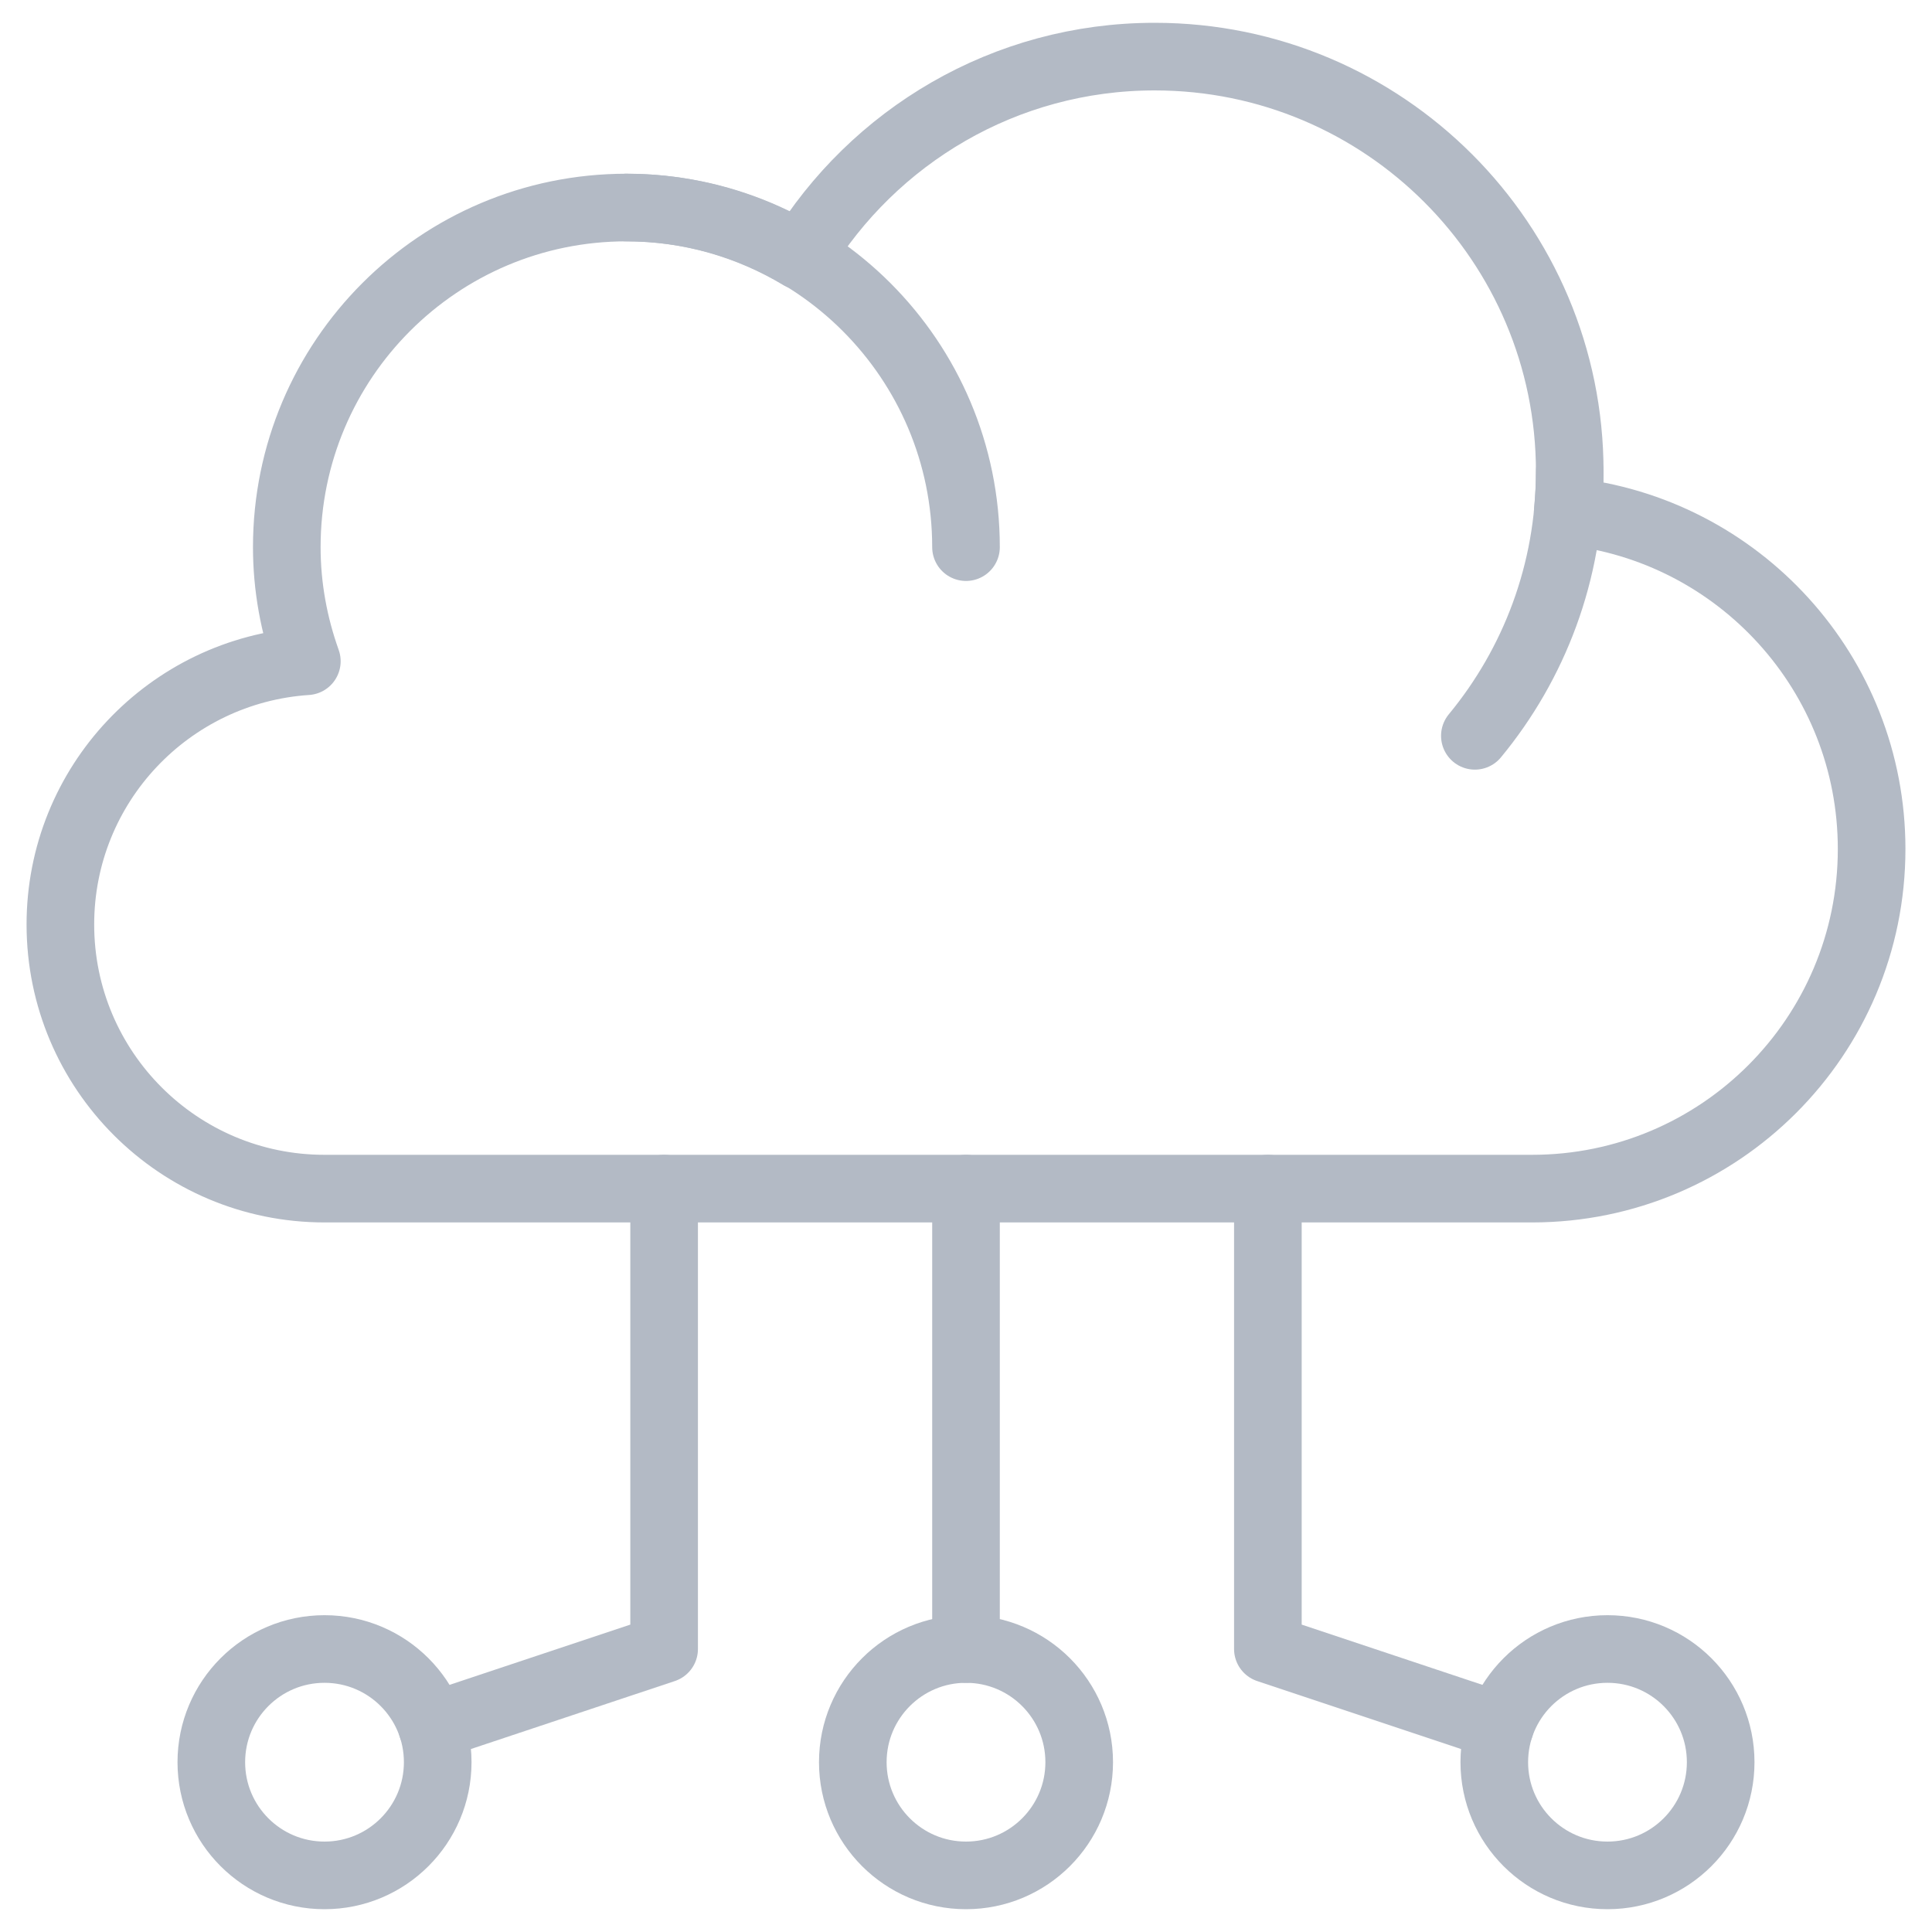 <svg width="100" height="100" viewBox="0 0 100 100" fill="none" xmlns="http://www.w3.org/2000/svg">
<path d="M79.297 61.523C89.005 61.523 96.875 53.653 96.875 43.945C96.875 34.862 89.985 27.39 81.146 26.466C81.21 25.79 81.25 25.107 81.25 24.414C81.25 12.549 71.631 2.93 59.766 2.93C51.995 2.93 45.208 7.069 41.435 13.25C38.797 11.668 35.721 10.742 32.422 10.742C22.714 10.742 14.844 18.612 14.844 28.32C14.844 30.395 15.222 32.378 15.882 34.226C8.76 34.699 3.125 40.61 3.125 47.852C3.125 55.402 9.246 61.523 16.797 61.523H79.297Z" stroke="#B3BAC5" stroke-width="3.5" stroke-miterlimit="10" stroke-linecap="round" stroke-linejoin="round"/>
<path d="M55.859 91.211C55.859 94.447 53.236 97.07 50 97.07C46.764 97.07 44.141 94.447 44.141 91.211C44.141 87.975 46.764 85.352 50 85.352C53.236 85.352 55.859 87.975 55.859 91.211Z" stroke="#B3BAC5" stroke-width="3.5" stroke-miterlimit="10" stroke-linecap="round" stroke-linejoin="round"/>
<path d="M89.062 91.211C89.062 94.447 86.439 97.07 83.203 97.07C79.967 97.07 77.344 94.447 77.344 91.211C77.344 87.975 79.967 85.352 83.203 85.352C86.439 85.352 89.062 87.975 89.062 91.211Z" stroke="#B3BAC5" stroke-width="3.5" stroke-miterlimit="10" stroke-linecap="round" stroke-linejoin="round"/>
<path d="M50 61.523V85.352" stroke="#B3BAC5" stroke-width="3.5" stroke-miterlimit="10" stroke-linecap="round" stroke-linejoin="round"/>
<path d="M81.25 24.414C81.25 29.608 79.407 34.371 76.339 38.086" stroke="#B3BAC5" stroke-width="3.5" stroke-miterlimit="10" stroke-linecap="round" stroke-linejoin="round"/>
<path d="M32.422 10.742C42.13 10.742 50 18.612 50 28.32" stroke="#B3BAC5" stroke-width="3.5" stroke-miterlimit="10" stroke-linecap="round" stroke-linejoin="round"/>
<path d="M65.625 61.523V85.351L77.643 89.357" stroke="#B3BAC5" stroke-width="3.5" stroke-miterlimit="10" stroke-linecap="round" stroke-linejoin="round"/>
<path d="M10.938 91.211C10.938 94.447 13.561 97.07 16.797 97.07C20.033 97.07 22.656 94.447 22.656 91.211C22.656 87.975 20.033 85.352 16.797 85.352C13.561 85.352 10.938 87.975 10.938 91.211Z" stroke="#B3BAC5" stroke-width="3.5" stroke-miterlimit="10" stroke-linecap="round" stroke-linejoin="round"/>
<path d="M34.375 61.523V85.351L22.356 89.357" stroke="#B3BAC5" stroke-width="3.5" stroke-miterlimit="10" stroke-linecap="round" stroke-linejoin="round"/>
</svg>
